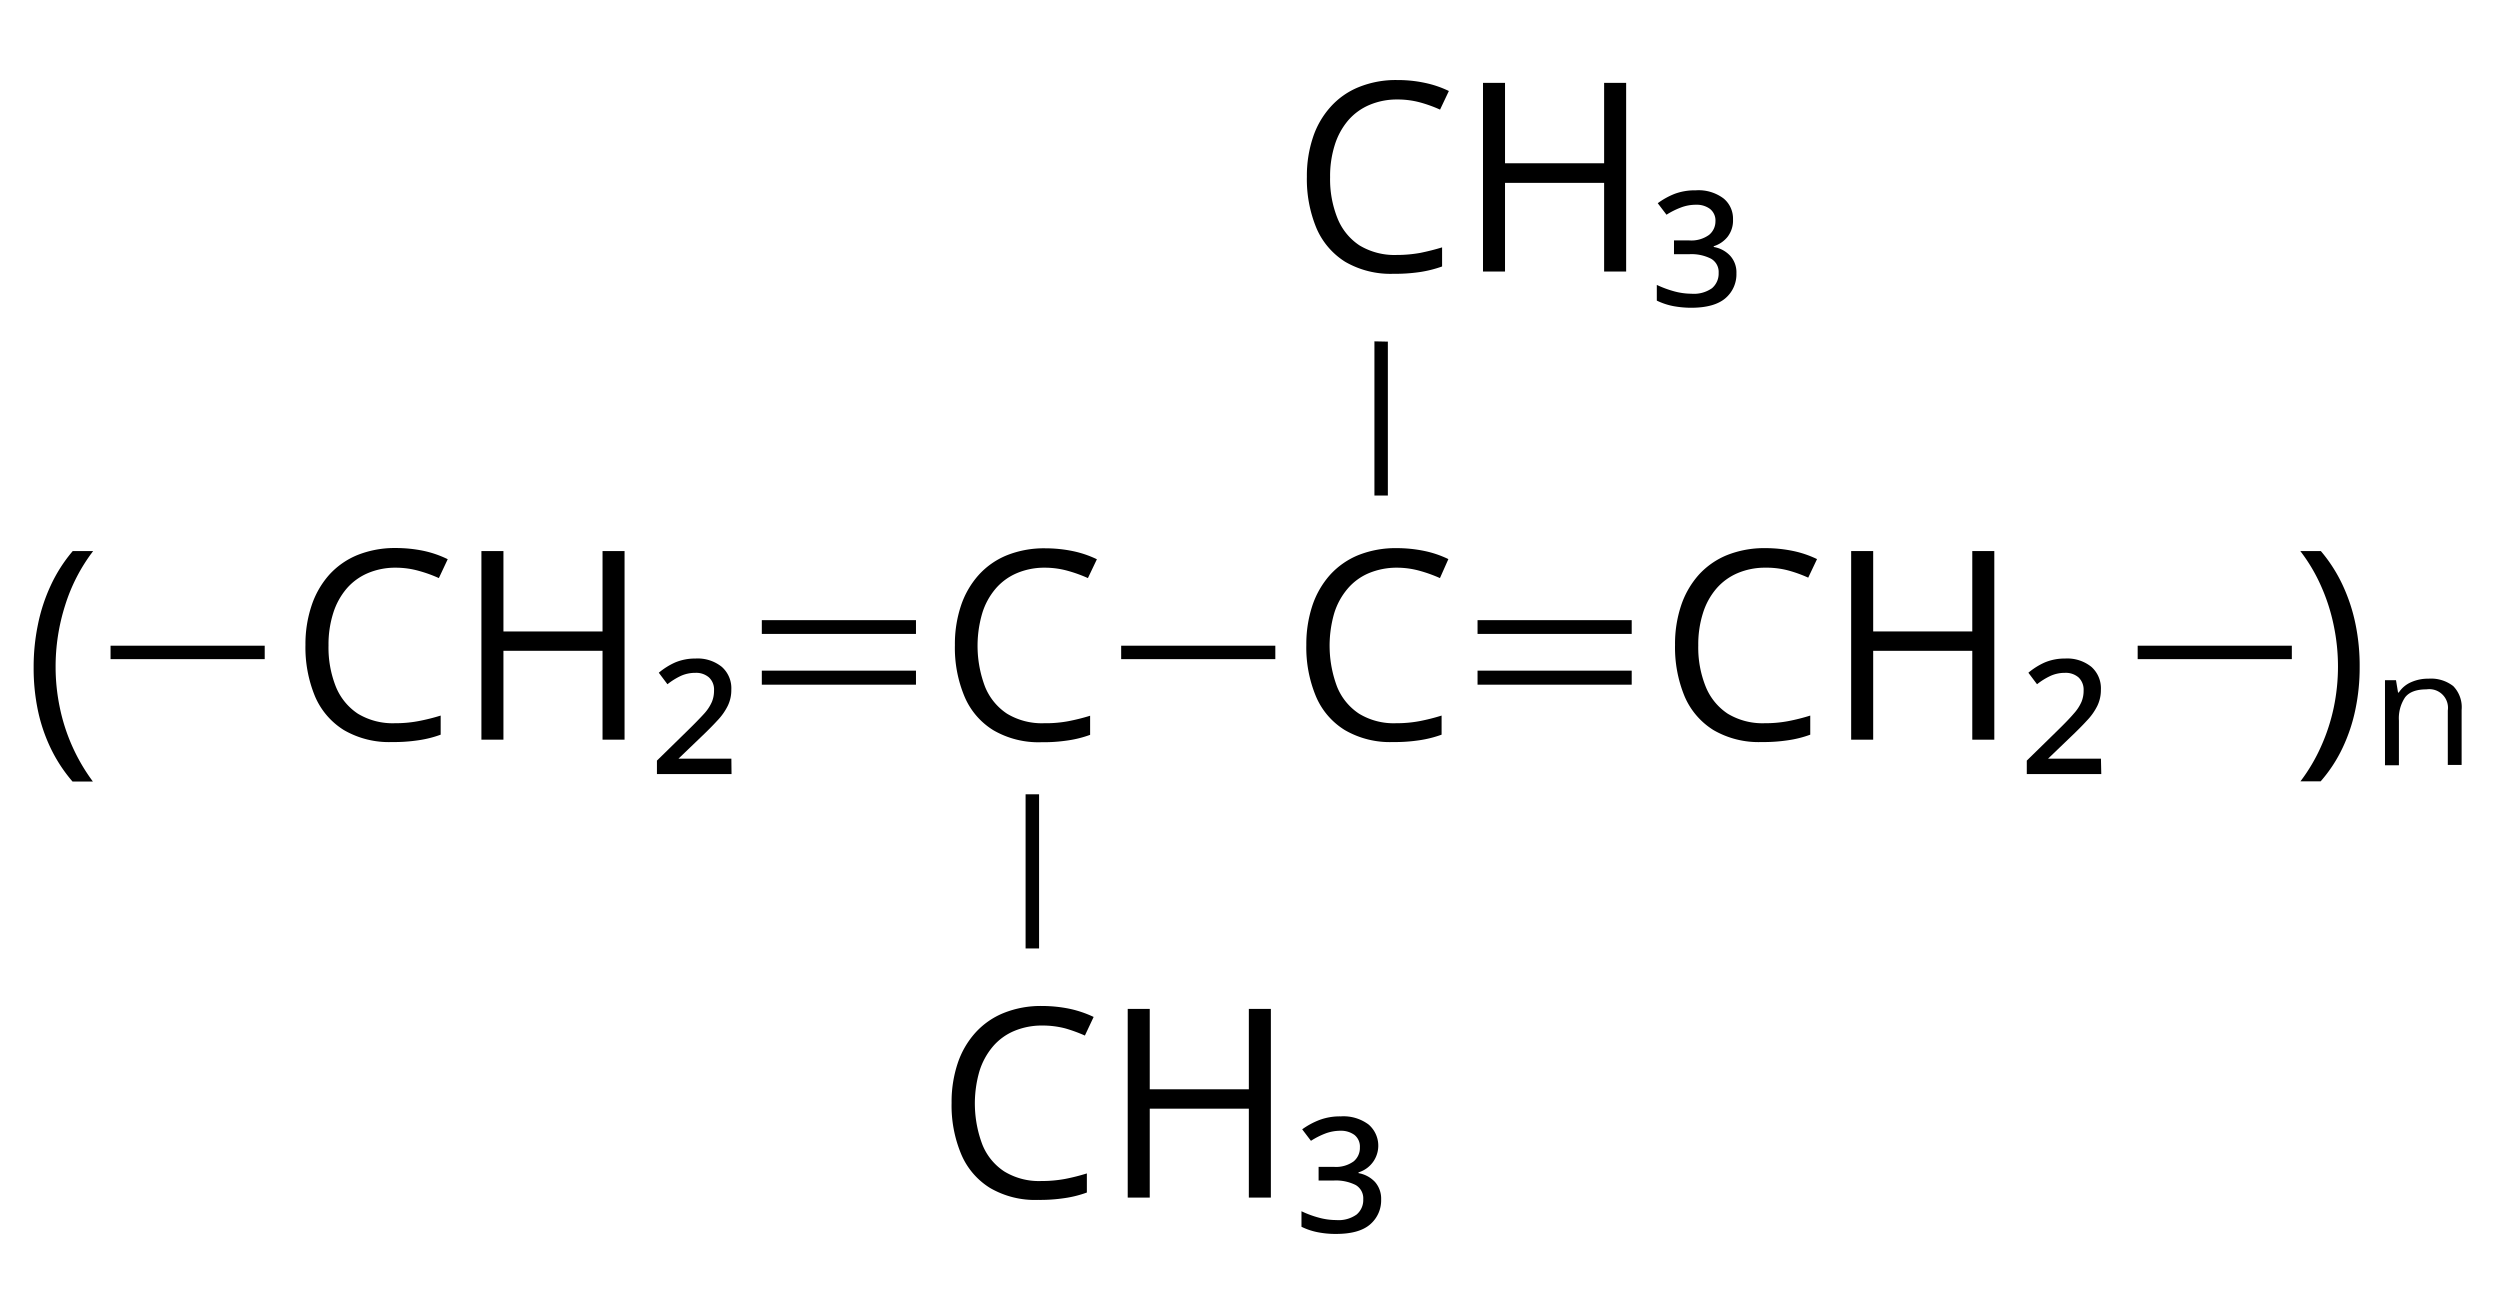 <svg xmlns="http://www.w3.org/2000/svg" width="454.08" height="234.53" viewBox="0 0 454.08 234.53">
  <defs>
    <style>
      .cls-1 {
        fill: none;
      }
    </style>
  </defs>
  <title>YCUZD_070223_5011_78</title>
  <g id="Layer_2" data-name="Layer 2">
    <g id="Layer_1-2" data-name="Layer 1">
      <g id="Layer_1-2-2" data-name="Layer 1-2">
        <rect class="cls-1" width="454.08" height="234.53"/>
        <path d="M6.11,121.21a37.79,37.79,0,0,1,.77-7.72,31.57,31.57,0,0,1,2.33-7.14,27.41,27.41,0,0,1,4-6.26h3.71a31.85,31.85,0,0,0-5.1,9.89,36.6,36.6,0,0,0-1.72,11.18,36,36,0,0,0,.77,7.39,34.05,34.05,0,0,0,6,13.4h-3.7a27.52,27.52,0,0,1-4-6.13,30.31,30.31,0,0,1-2.33-7A37.46,37.46,0,0,1,6.11,121.21Z"/>
        <path d="M71.88,103.11a12.73,12.73,0,0,0-5.09,1,10.54,10.54,0,0,0-3.85,2.82,12.74,12.74,0,0,0-2.42,4.44,18.77,18.77,0,0,0-.85,5.86A19.19,19.19,0,0,0,61,124.72a10.69,10.69,0,0,0,4,4.91,12.22,12.22,0,0,0,6.72,1.73,22.33,22.33,0,0,0,4.32-.39,36.54,36.54,0,0,0,4-1v3.47a19.63,19.63,0,0,1-3.94,1,29.75,29.75,0,0,1-4.9.34,16.3,16.3,0,0,1-8.73-2.17,13.37,13.37,0,0,1-5.25-6.12,23.27,23.27,0,0,1-1.74-9.36A22,22,0,0,1,56.59,110a16,16,0,0,1,3.18-5.57,14.14,14.14,0,0,1,5.16-3.62,18.24,18.24,0,0,1,7-1.27,24.66,24.66,0,0,1,5,.51,18.87,18.87,0,0,1,4.39,1.52L79.71,105a24.16,24.16,0,0,0-3.6-1.3A15.48,15.48,0,0,0,71.88,103.11Z"/>
        <path d="M113.44,134.35h-4V118.21h-18v16.14h-4V100.09h4v14.6h18v-14.6h4Z"/>
        <path d="M132.87,140.59H119.32v-2.44l5.56-5.44c1.28-1.25,2.27-2.27,3-3.07a7.87,7.87,0,0,0,1.42-2.15,5.25,5.25,0,0,0,.39-2.07,3,3,0,0,0-.92-2.38,3.54,3.54,0,0,0-2.46-.83,6.32,6.32,0,0,0-2.64.55,12.3,12.3,0,0,0-2.44,1.52l-1.57-2.09a12.5,12.5,0,0,1,3-1.88,9.38,9.38,0,0,1,3.66-.7,7,7,0,0,1,4.78,1.51,5.18,5.18,0,0,1,1.73,4.14,6.49,6.49,0,0,1-.64,2.93,10.75,10.75,0,0,1-1.9,2.69c-.83.91-1.85,1.93-3.06,3.08l-4,3.84h9.61Z"/>
        <path d="M189.78,103.11a12.75,12.75,0,0,0-5.1,1,10.45,10.45,0,0,0-3.85,2.82,12.58,12.58,0,0,0-2.42,4.44,21,21,0,0,0,.5,13.35,10.63,10.63,0,0,0,4,4.91,12.2,12.2,0,0,0,6.72,1.73A22.4,22.4,0,0,0,194,131a37.11,37.11,0,0,0,4-1v3.47a20,20,0,0,1-3.94,1,29.71,29.71,0,0,1-4.89.34,16.27,16.27,0,0,1-8.73-2.17,13.16,13.16,0,0,1-5.25-6.12,22.91,22.91,0,0,1-1.75-9.36,22,22,0,0,1,1.09-7.11,15.89,15.89,0,0,1,3.19-5.57,14,14,0,0,1,5.15-3.62,18.17,18.17,0,0,1,7-1.27,24.74,24.74,0,0,1,5,.51,18.69,18.69,0,0,1,4.36,1.48L197.6,105a25.2,25.2,0,0,0-3.59-1.3A15.54,15.54,0,0,0,189.78,103.11Z"/>
        <path d="M253.71,103.11a13.13,13.13,0,0,0-5.1,1,10.31,10.31,0,0,0-3.84,2.82,12.6,12.6,0,0,0-2.43,4.44,21.18,21.18,0,0,0,.51,13.35,10.58,10.58,0,0,0,4,4.91,12.08,12.08,0,0,0,6.71,1.73,22.5,22.5,0,0,0,4.33-.39,36.25,36.25,0,0,0,3.95-1v3.47a20.7,20.7,0,0,1-3.94,1,29.75,29.75,0,0,1-4.9.34,16.27,16.27,0,0,1-8.73-2.17,13.21,13.21,0,0,1-5.25-6.12,23.11,23.11,0,0,1-1.75-9.36,22.32,22.32,0,0,1,1.09-7.11,16,16,0,0,1,3.19-5.57,14.14,14.14,0,0,1,5.16-3.62,18.24,18.24,0,0,1,7-1.27,24.66,24.66,0,0,1,5,.51,18.69,18.69,0,0,1,4.36,1.48L261.54,105a25.78,25.78,0,0,0-3.6-1.3A15.54,15.54,0,0,0,253.71,103.11Z"/>
        <path d="M320.67,103.11a12.7,12.7,0,0,0-5.09,1,10.54,10.54,0,0,0-3.85,2.82,12.58,12.58,0,0,0-2.42,4.44,18.77,18.77,0,0,0-.85,5.86,19,19,0,0,0,1.35,7.49,10.69,10.69,0,0,0,4,4.91,12.22,12.22,0,0,0,6.72,1.73,22.33,22.33,0,0,0,4.32-.39,35.68,35.68,0,0,0,3.95-1v3.47a19.63,19.63,0,0,1-3.94,1,29.75,29.75,0,0,1-4.9.34,16.3,16.3,0,0,1-8.73-2.17,13.37,13.37,0,0,1-5.25-6.12,23.27,23.27,0,0,1-1.74-9.36,22,22,0,0,1,1.09-7.11,16,16,0,0,1,3.18-5.57,14.14,14.14,0,0,1,5.16-3.62,18.24,18.24,0,0,1,7-1.27,24.66,24.66,0,0,1,5,.51,18.69,18.69,0,0,1,4.36,1.48l-1.6,3.37a24.16,24.16,0,0,0-3.6-1.3A15.35,15.35,0,0,0,320.67,103.11Z"/>
        <path d="M362.23,134.35h-4V118.21h-18v16.14h-4V100.09h4v14.6h18v-14.6h4Z"/>
        <path d="M381.66,140.59H368.13v-2.44l5.56-5.44c1.28-1.25,2.27-2.27,2.95-3.07a7.87,7.87,0,0,0,1.42-2.15,5.25,5.25,0,0,0,.39-2.07,3.07,3.07,0,0,0-.92-2.38,3.54,3.54,0,0,0-2.46-.83,6.3,6.3,0,0,0-2.63.55,12.37,12.37,0,0,0-2.45,1.52l-1.57-2.09a12.5,12.5,0,0,1,3-1.88,9.38,9.38,0,0,1,3.66-.7,7,7,0,0,1,4.78,1.51,5.21,5.21,0,0,1,1.73,4.14,6.62,6.62,0,0,1-.64,2.93,10.75,10.75,0,0,1-1.9,2.69c-.83.91-1.85,1.93-3.06,3.08l-4,3.84h9.61Z"/>
        <path d="M428.59,121.16a36.91,36.91,0,0,1-.76,7.63,30.77,30.77,0,0,1-2.32,7,26.14,26.14,0,0,1-4,6.12h-3.67a32,32,0,0,0,3.76-6.38,34.51,34.51,0,0,0,2.28-7,36.41,36.41,0,0,0,0-14.92,34.35,34.35,0,0,0-2.28-7.12,30.83,30.83,0,0,0-3.79-6.4h3.73a27.48,27.48,0,0,1,4,6.27,31.72,31.72,0,0,1,2.32,7.12A37.37,37.37,0,0,1,428.59,121.16Z"/>
        <path d="M441.09,123.27a6.56,6.56,0,0,1,4.5,1.35,5.49,5.49,0,0,1,1.52,4.32v10H444.6v-9.89a3.39,3.39,0,0,0-2.86-3.84,3.35,3.35,0,0,0-1,0c-1.85,0-3.15.48-3.9,1.45a6.84,6.84,0,0,0-1.12,4.22V139h-2.53V123.55h2l.37,2.23h.14a5.07,5.07,0,0,1,2.23-1.87A7.51,7.51,0,0,1,441.09,123.27Z"/>
        <g>
          <path d="M189.28,186.27a12.92,12.92,0,0,0-5.1,1,10.31,10.31,0,0,0-3.84,2.81,12.77,12.77,0,0,0-2.43,4.44,21.11,21.11,0,0,0,.51,13.35,10.47,10.47,0,0,0,4,4.91,12.08,12.08,0,0,0,6.71,1.73,23.31,23.31,0,0,0,4.33-.38,36.25,36.25,0,0,0,3.95-1v3.47a20,20,0,0,1-3.94,1,29.83,29.83,0,0,1-4.9.34,16.18,16.18,0,0,1-8.73-2.16,13.23,13.23,0,0,1-5.25-6.13,22.87,22.87,0,0,1-1.75-9.35,22.1,22.1,0,0,1,1.09-7.12,15.7,15.7,0,0,1,3.19-5.56,14,14,0,0,1,5.16-3.62,18,18,0,0,1,7-1.28,24.74,24.74,0,0,1,5,.51,19.84,19.84,0,0,1,4.36,1.48l-1.59,3.38a27.17,27.17,0,0,0-3.6-1.31A16.36,16.36,0,0,0,189.28,186.27Z"/>
          <path d="M230.83,217.52h-4V201.37h-18v16.15h-4V183.25h4v14.6h18v-14.6h4Z"/>
          <path d="M243.51,202.77a7.62,7.62,0,0,1,5.07,1.48,5.07,5.07,0,0,1-1.83,8.69v.14a5.37,5.37,0,0,1,3,1.61,4.6,4.6,0,0,1,1.11,3.17,5.75,5.75,0,0,1-2,4.53c-1.34,1.16-3.4,1.73-6.18,1.73a16.44,16.44,0,0,1-3.29-.3,11.77,11.77,0,0,1-3-1V220a18.15,18.15,0,0,0,3.21,1.18,11.78,11.78,0,0,0,3.07.42,5.64,5.64,0,0,0,3.73-1,3.44,3.44,0,0,0,1.21-2.78,2.79,2.79,0,0,0-1.39-2.59,8,8,0,0,0-3.93-.81H239.5v-2.48h2.79a5.45,5.45,0,0,0,3.58-1,3.17,3.17,0,0,0,1.13-2.53,2.71,2.71,0,0,0-1-2.28,4.14,4.14,0,0,0-2.5-.75,7.85,7.85,0,0,0-2.8.51,14.34,14.34,0,0,0-2.59,1.32l-1.59-2.09a13.8,13.8,0,0,1,3.09-1.68A10.55,10.55,0,0,1,243.51,202.77Z"/>
        </g>
        <g>
          <path d="M253.8,18.07a12.7,12.7,0,0,0-5.09,1,10.51,10.51,0,0,0-3.85,2.81,12.74,12.74,0,0,0-2.42,4.44,18.73,18.73,0,0,0-.85,5.86,19,19,0,0,0,1.35,7.49,10.63,10.63,0,0,0,4,4.91,12.3,12.3,0,0,0,6.72,1.73,24.09,24.09,0,0,0,4.32-.38c1.33-.27,2.65-.6,3.95-1V48.4a21.47,21.47,0,0,1-3.94,1,30.88,30.88,0,0,1-4.9.33,16.38,16.38,0,0,1-8.73-2.16,13.45,13.45,0,0,1-5.25-6.13,23.22,23.22,0,0,1-1.74-9.35A22.06,22.06,0,0,1,238.46,25a15.53,15.53,0,0,1,3.19-5.56,13.79,13.79,0,0,1,5.15-3.62,17.82,17.82,0,0,1,7-1.28,23.31,23.31,0,0,1,5,.51,18.69,18.69,0,0,1,4.36,1.48l-1.6,3.38A24.66,24.66,0,0,0,258,18.62,15.68,15.68,0,0,0,253.8,18.07Z"/>
          <path d="M295.36,49.32h-4V33.22h-18v16.1h-4V15.05h4v14.6h18V15.05h4Z"/>
          <path d="M308,34.57a7.54,7.54,0,0,1,5.06,1.48,4.73,4.73,0,0,1,1.71,3.77,4.84,4.84,0,0,1-1,3.21,5.18,5.18,0,0,1-2.5,1.69v.14a5.31,5.31,0,0,1,3,1.61,4.49,4.49,0,0,1,1.12,3.17,5.71,5.71,0,0,1-2,4.53q-2,1.71-6.17,1.73a18.14,18.14,0,0,1-3.29-.3,12.17,12.17,0,0,1-3-1V51.75a19.29,19.29,0,0,0,3.21,1.18,12.22,12.22,0,0,0,3.07.42,5.7,5.7,0,0,0,3.74-1,3.48,3.48,0,0,0,1.21-2.78,2.77,2.77,0,0,0-1.4-2.59,7.85,7.85,0,0,0-3.92-.81h-2.79v-2.5h2.79a5.48,5.48,0,0,0,3.57-1,3.16,3.16,0,0,0,1.17-2.45,2.68,2.68,0,0,0-1-2.28,4,4,0,0,0-2.49-.75,7.52,7.52,0,0,0-2.81.51A14,14,0,0,0,302.69,39l-1.59-2.09a13.52,13.52,0,0,1,3.09-1.71A10.53,10.53,0,0,1,308,34.57Z"/>
        </g>
        <path d="M138.37,112.64h28v2.5h-28Zm0,9.17h28v2.55h-28Z"/>
        <path d="M268.37,112.64h28v2.5h-28Zm0,9.17h28v2.55h-28Z"/>
        <path d="M203.64,117.28h28v2.44h-28Z"/>
        <path d="M188.73,144.27v28h-2.45v-28Z"/>
        <path d="M252.08,62.05V90h-2.44v-28Z"/>
        <path d="M388.27,117.28h28v2.44h-28Z"/>
        <path d="M20.08,117.28h28v2.44h-28Z"/>
      </g>
    </g>
  </g>
</svg>
